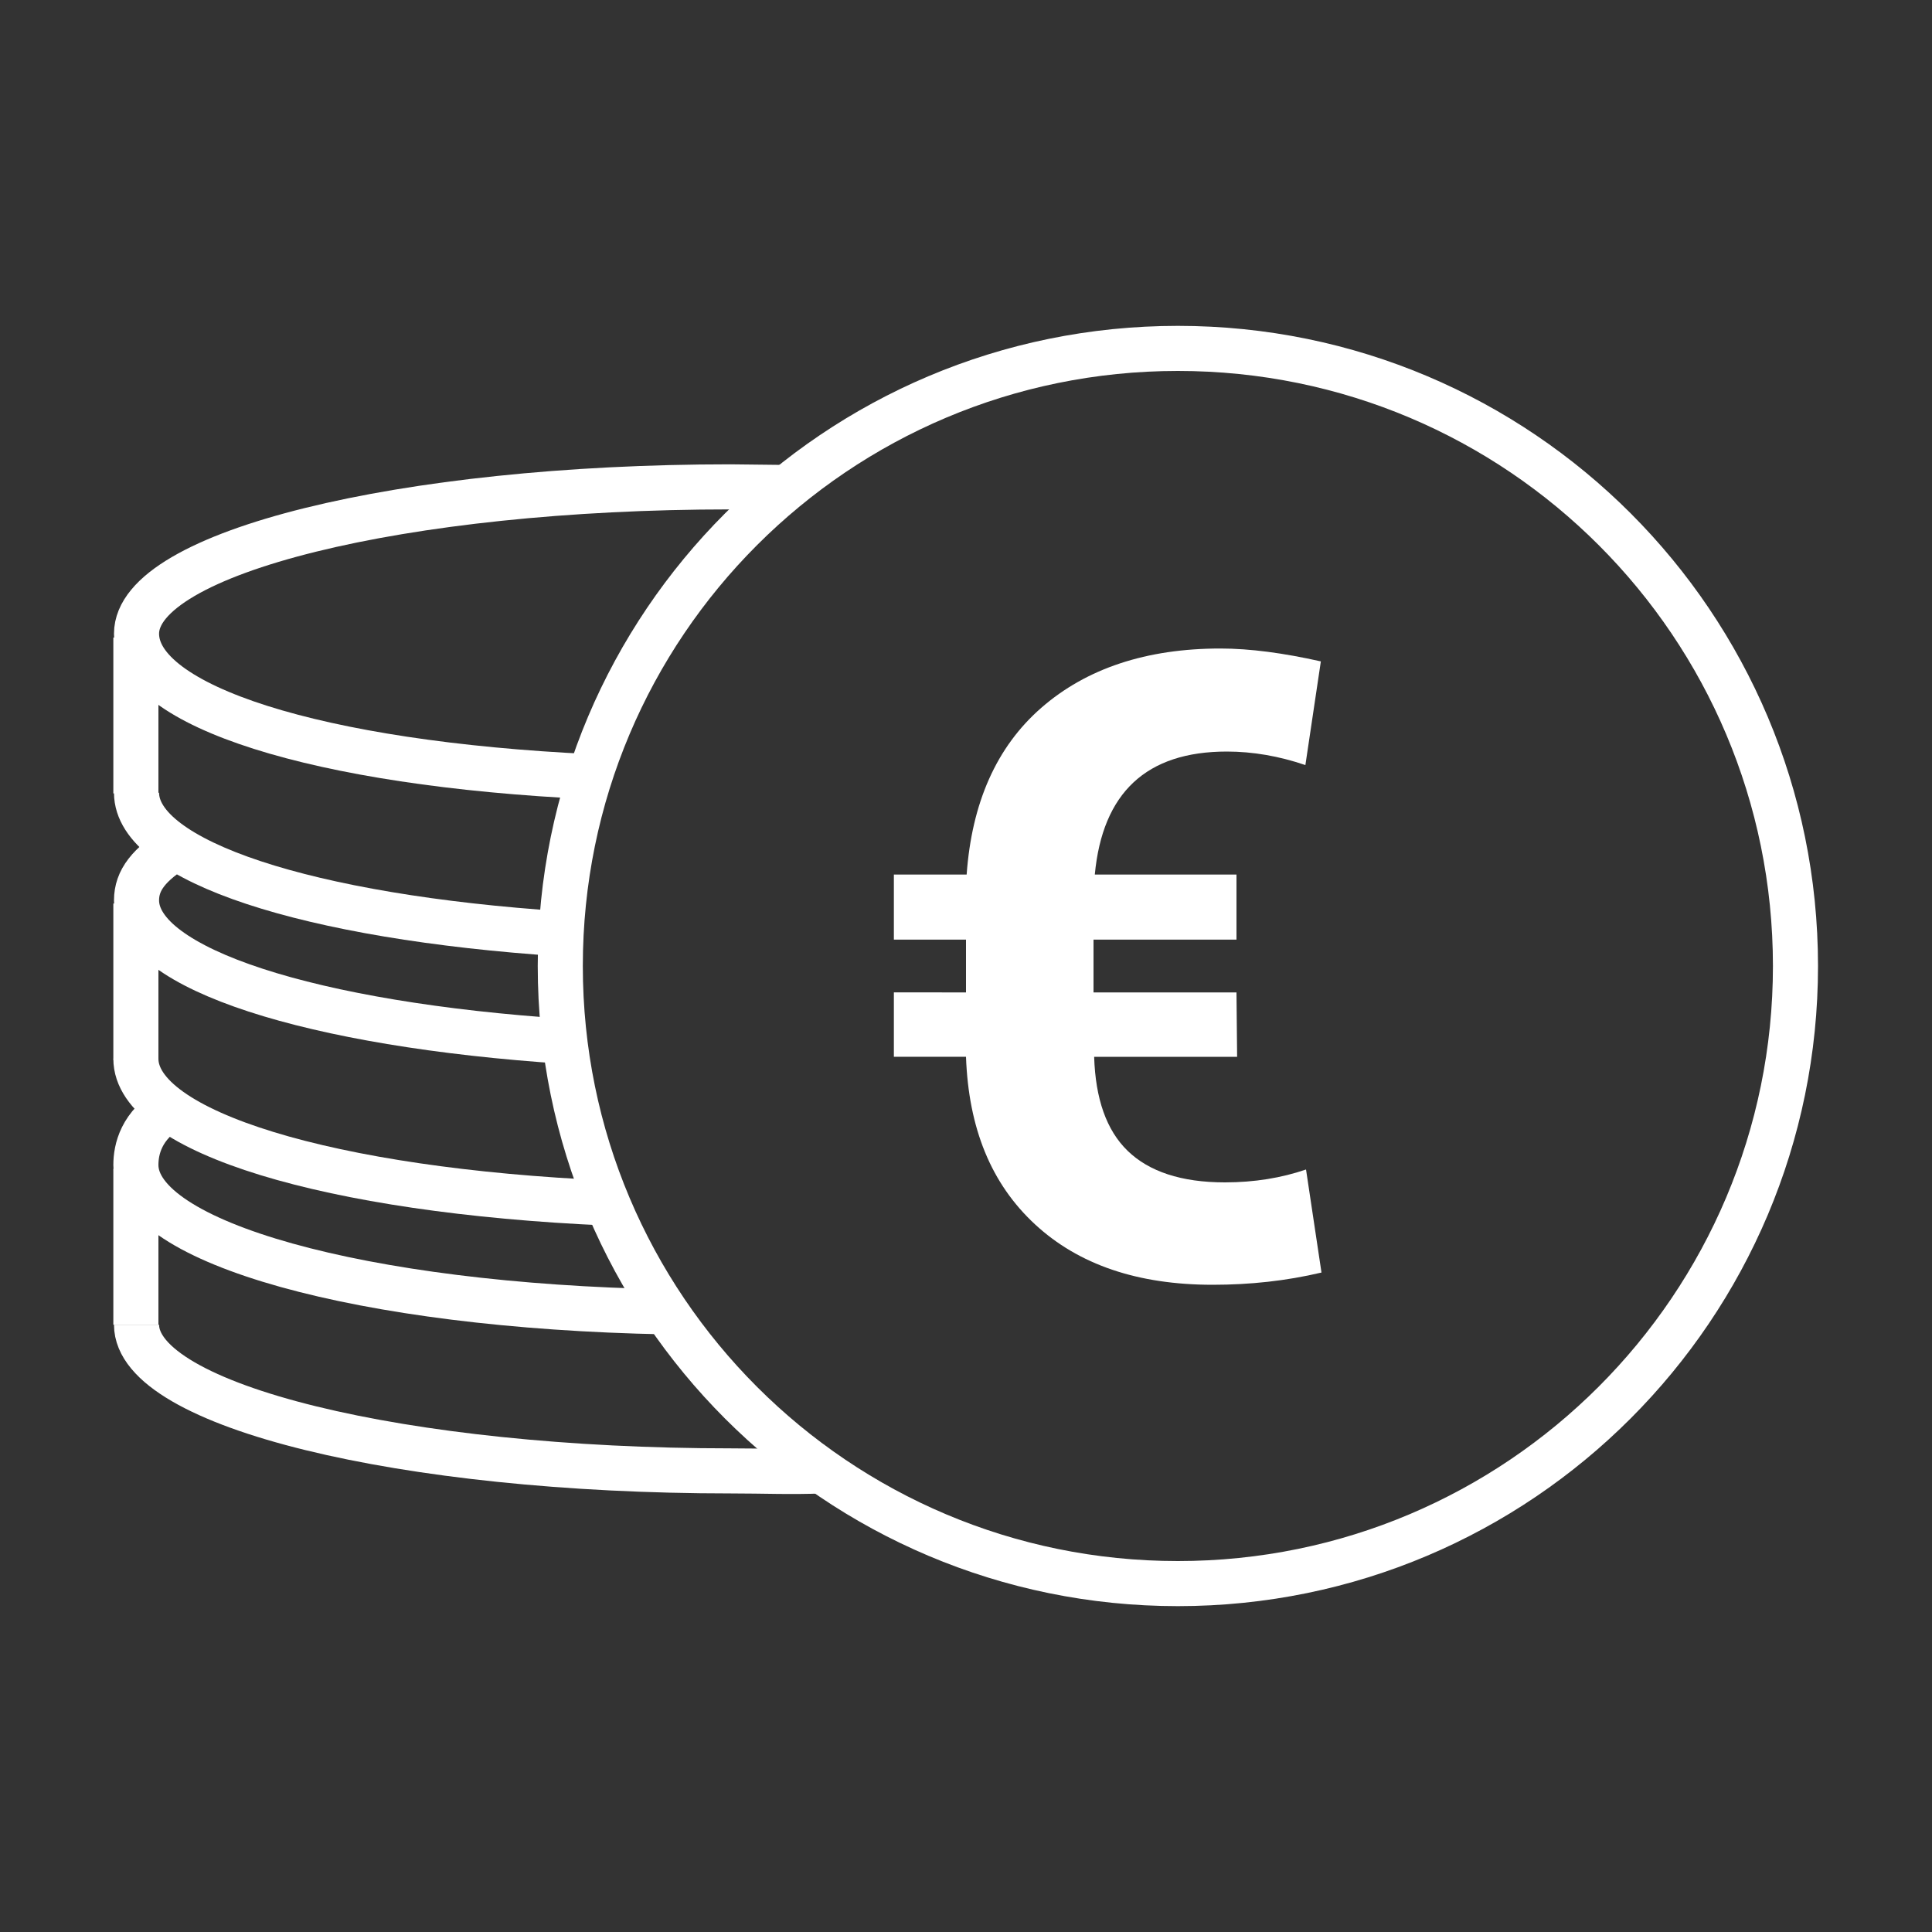<?xml version="1.0" encoding="utf-8"?>
<!-- Generator: Adobe Illustrator 27.7.0, SVG Export Plug-In . SVG Version: 6.00 Build 0)  -->
<svg version="1.1" id="Ebene_1" xmlns="http://www.w3.org/2000/svg" xmlns:xlink="http://www.w3.org/1999/xlink" x="0px" y="0px"
	 viewBox="0 0 300 300" style="enable-background:new 0 0 300 300;" xml:space="preserve">
<rect x="0" y="0" width="300" height="300" fill="#333333" stroke="none"/>
<style type="text/css">
	.st0{fill:none;stroke:#FFFFFF;stroke-width:7;stroke-miterlimit:10;}
	.st1{fill:none;stroke:#FFFFFF;stroke-width:7;stroke-linecap:round;stroke-linejoin:round;}
	.st2{fill:#FFFFFF;}
</style>
<path class="st0" d="M127.7,228.4c-4.9,0.2-9.1,0-14.2,0c-50.9,0-92.3-10.1-92.3-22.7"/>
<path class="st0" d="M21.1,205.7v-24.2"/>
<path class="st0" d="M103.4,203.7c-47.4-0.9-82.3-10.8-82.3-22.8c0-2.4,0.8-6.2,5.5-8.9"/>
<path class="st0" d="M94.3,186.8c-43.3-1.9-73.2-11.1-73.2-22.4"/>
<path class="st0" d="M21.1,164.5v-24.2"/>
<path class="st0" d="M87.8,161.7c-39.5-2.6-66.6-11.3-66.6-21.9c0-3.1,1.9-5.6,6.5-8.4"/>
<path class="st0" d="M87.2,145c-39.5-2.6-66-11.3-66-21.9"/>
<path class="st0" d="M21.1,123.2V99"/>
<path class="st0" d="M91.7,120.6c-42.6-2-70.5-11-70.5-22.2c0-12.6,41.3-22.8,92.2-22.8c1.8,0,7.1,0.1,8.9,0.1"/>
<path class="st1" d="M182.9,54.1C129.9,54.1,87,97,87,150s42.9,95.9,95.9,95.9s95.9-43,95.9-95.9S236,54.1,182.9,54.1L182.9,54.1
	L182.9,54.1z"/>
<path class="st2" d="M192.1,164.1h-22.2c0.2,6.5,1.9,11.4,5.2,14.6c3.3,3.2,8.3,4.9,15.1,4.9c4.6,0,8.8-0.7,12.6-2l2.4,16
	c-5.5,1.3-11.1,1.9-16.9,1.9c-11.6,0-20.8-3.1-27.6-9.4c-6.8-6.3-10.3-14.9-10.7-26h-11.2v-10H150v-8.2h-11.2v-10.1h11.3
	c0.8-11.1,4.6-19.8,11.6-25.9s16.3-9.2,27.8-9.2c4.6,0,9.8,0.7,15.6,2l-2.4,16.1c-4.1-1.4-8.2-2.1-12.2-2.1
	c-12.5,0-19.3,6.4-20.5,19.1h22v10.1h-22.2v8.2H192L192.1,164.1L192.1,164.1L192.1,164.1z"/>
</svg>

